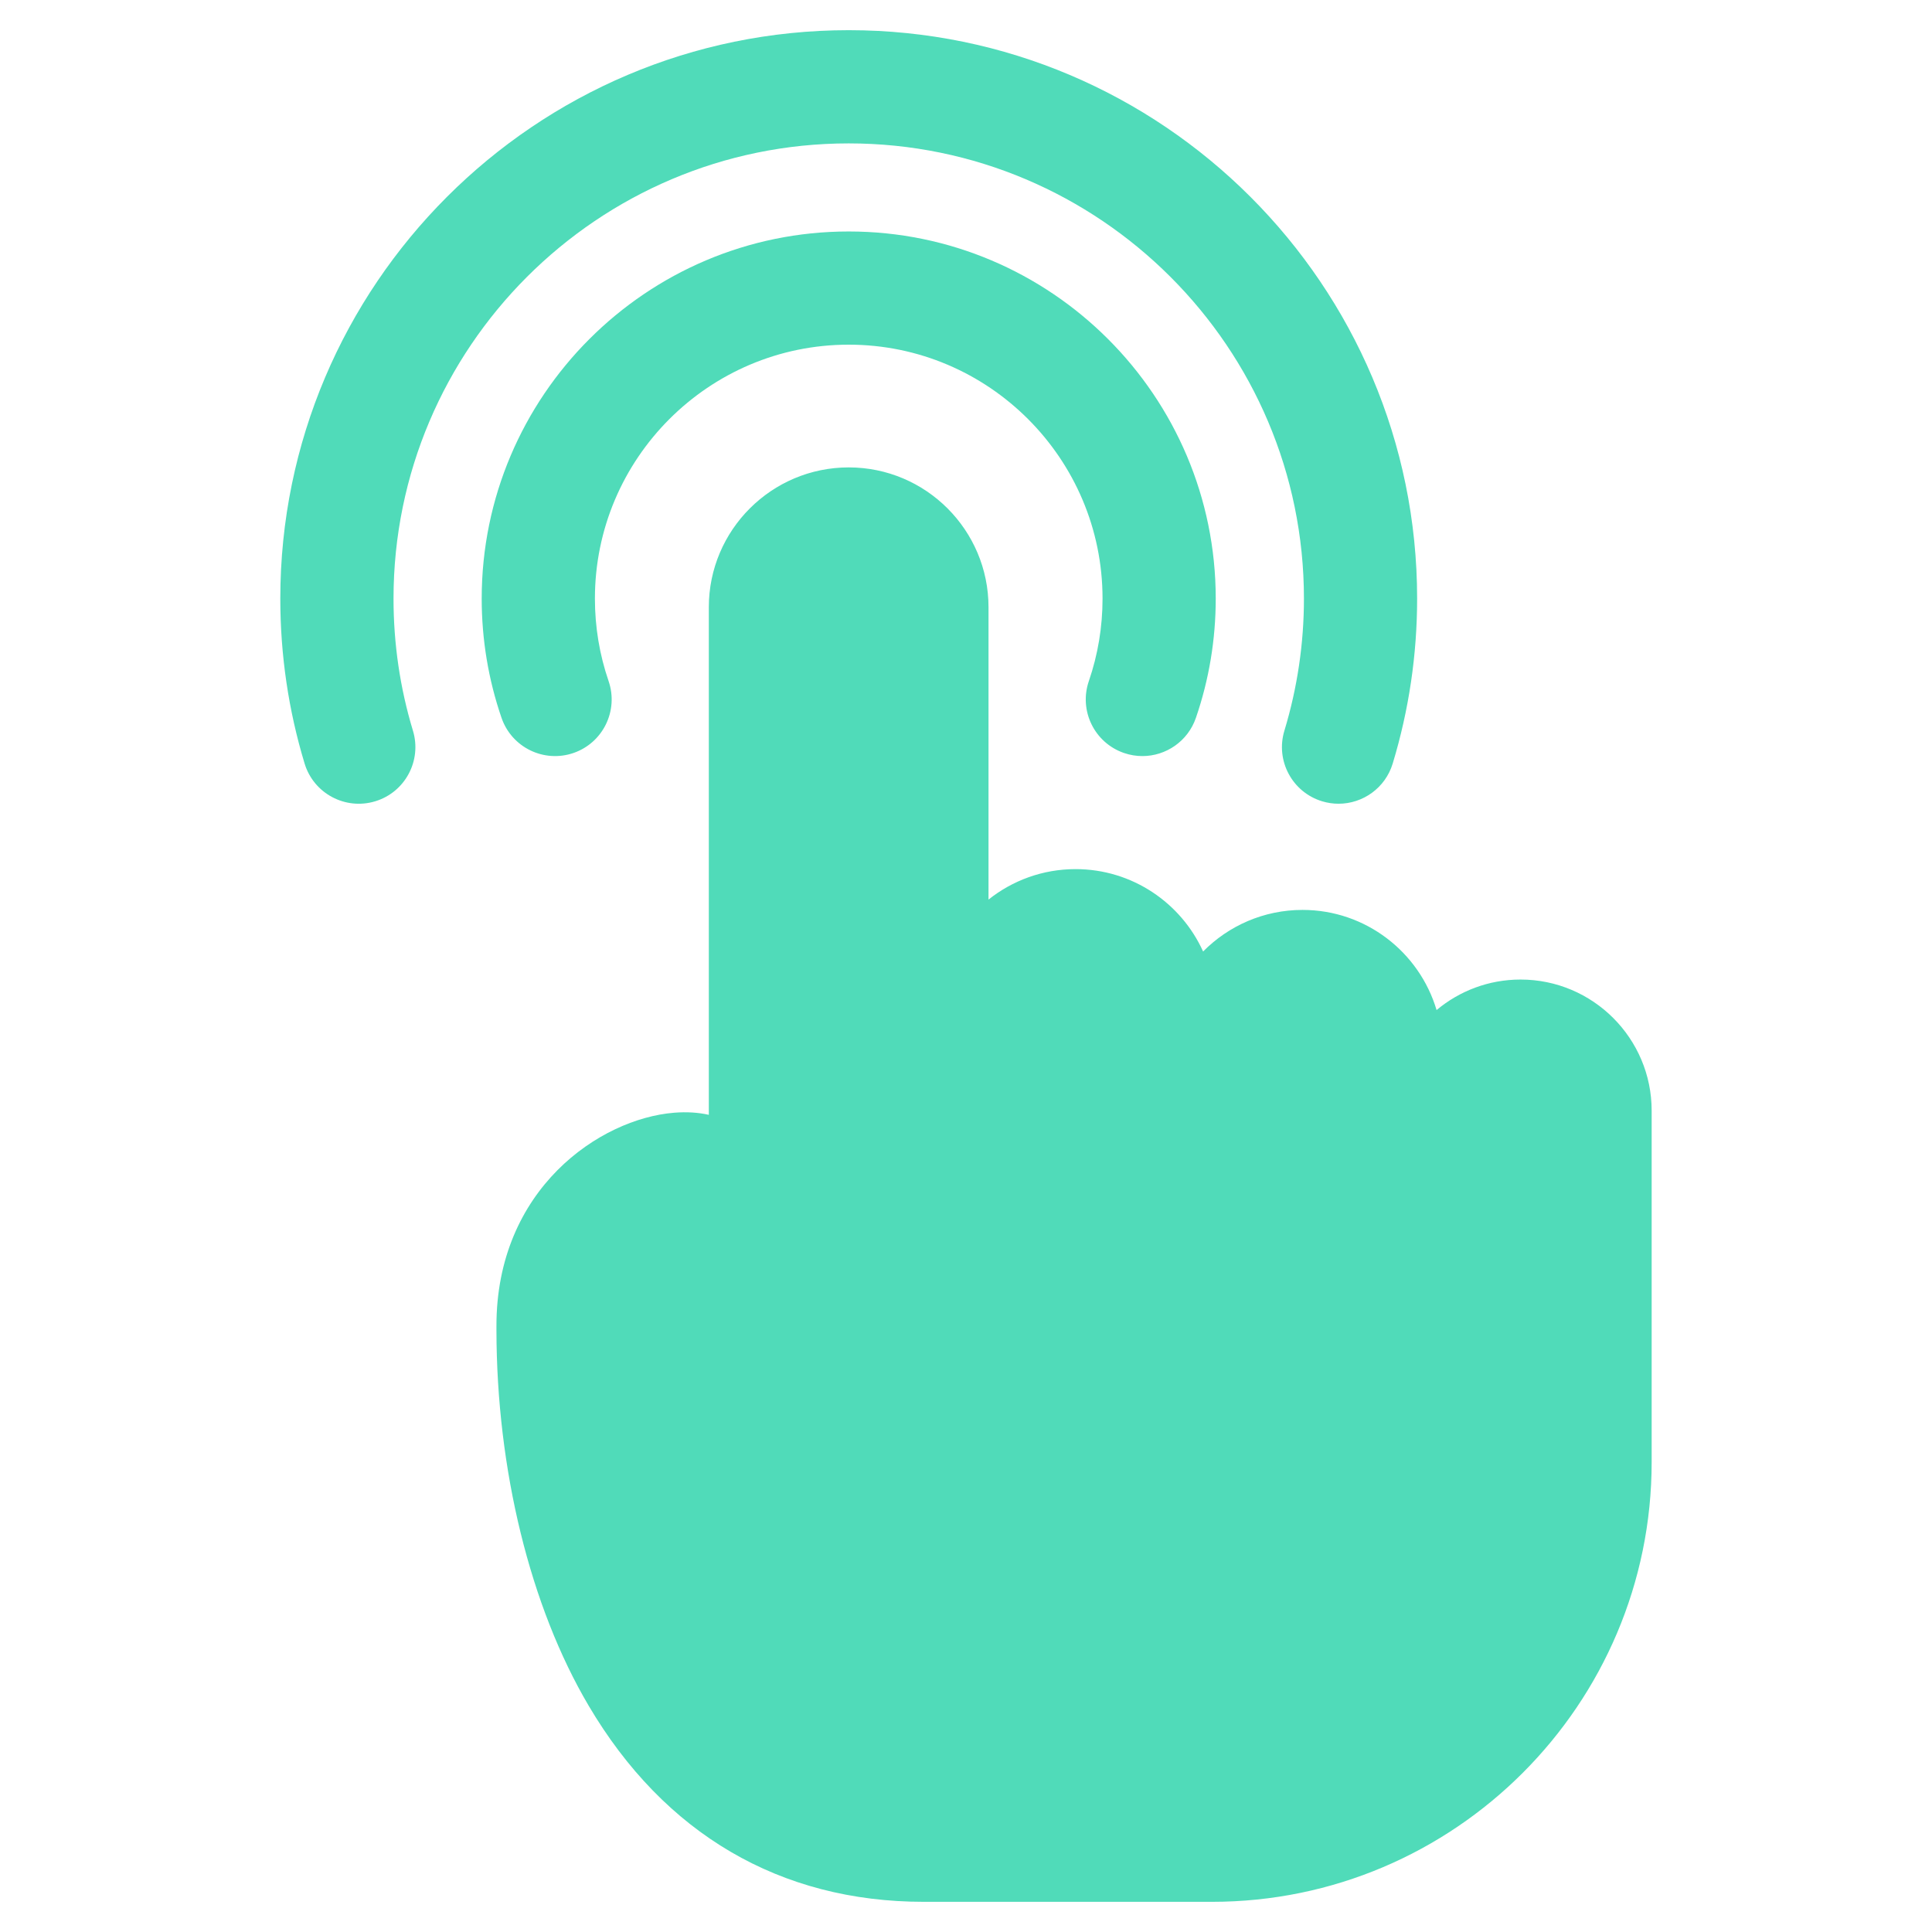 <?xml version="1.0" encoding="UTF-8"?> <svg xmlns="http://www.w3.org/2000/svg" width="95" height="95" viewBox="0 0 95 95" fill="none"><path d="M81.215 54.612V71.892C81.215 83.816 71.517 93.516 59.597 93.516H45.425C38.363 93.516 32.662 90.178 28.939 83.862C26.071 78.996 24.42 72.271 24.411 65.41V65.221C24.395 58.462 29.508 55.008 33.145 54.715C33.765 54.664 34.339 54.702 34.854 54.818V29.857C34.854 26.067 37.94 22.983 41.733 22.983C45.526 22.983 48.607 26.067 48.607 29.857V44.234C49.782 43.297 51.271 42.736 52.888 42.736C55.674 42.736 58.078 44.4 59.159 46.787C60.406 45.525 62.138 44.742 64.048 44.742C67.16 44.742 69.796 46.823 70.639 49.667C71.758 48.73 73.199 48.166 74.769 48.166C78.323 48.166 81.215 51.057 81.215 54.612ZM28.198 37.026C29.651 36.526 30.425 34.943 29.925 33.489C29.479 32.19 29.253 30.826 29.253 29.434C29.253 22.55 34.851 16.948 41.733 16.948C48.615 16.948 54.214 22.55 54.214 29.434C54.214 30.826 53.987 32.19 53.541 33.489C53.041 34.943 53.815 36.526 55.269 37.026C55.568 37.129 55.873 37.178 56.173 37.178C57.329 37.178 58.408 36.452 58.805 35.298C59.452 33.416 59.78 31.443 59.78 29.434C59.78 19.48 51.684 11.382 41.733 11.382C31.782 11.382 23.686 19.48 23.686 29.434C23.686 31.443 24.014 33.416 24.661 35.298C25.161 36.752 26.744 37.525 28.198 37.026ZM19.35 29.434C19.35 17.092 29.391 7.051 41.733 7.051C54.075 7.051 64.117 17.092 64.117 29.434C64.117 31.641 63.793 33.827 63.156 35.929C62.709 37.4 63.54 38.954 65.011 39.401C65.28 39.482 65.552 39.521 65.82 39.521C67.014 39.521 68.118 38.746 68.482 37.545C69.279 34.918 69.683 32.189 69.683 29.434C69.683 14.023 57.144 1.484 41.733 1.484C26.321 1.484 13.783 14.023 13.783 29.434C13.783 32.201 14.185 34.93 14.978 37.545C15.424 39.016 16.978 39.847 18.45 39.401C19.921 38.955 20.751 37.4 20.305 35.929C19.671 33.838 19.35 31.653 19.35 29.434Z" fill="#50DBB9"></path></svg> 